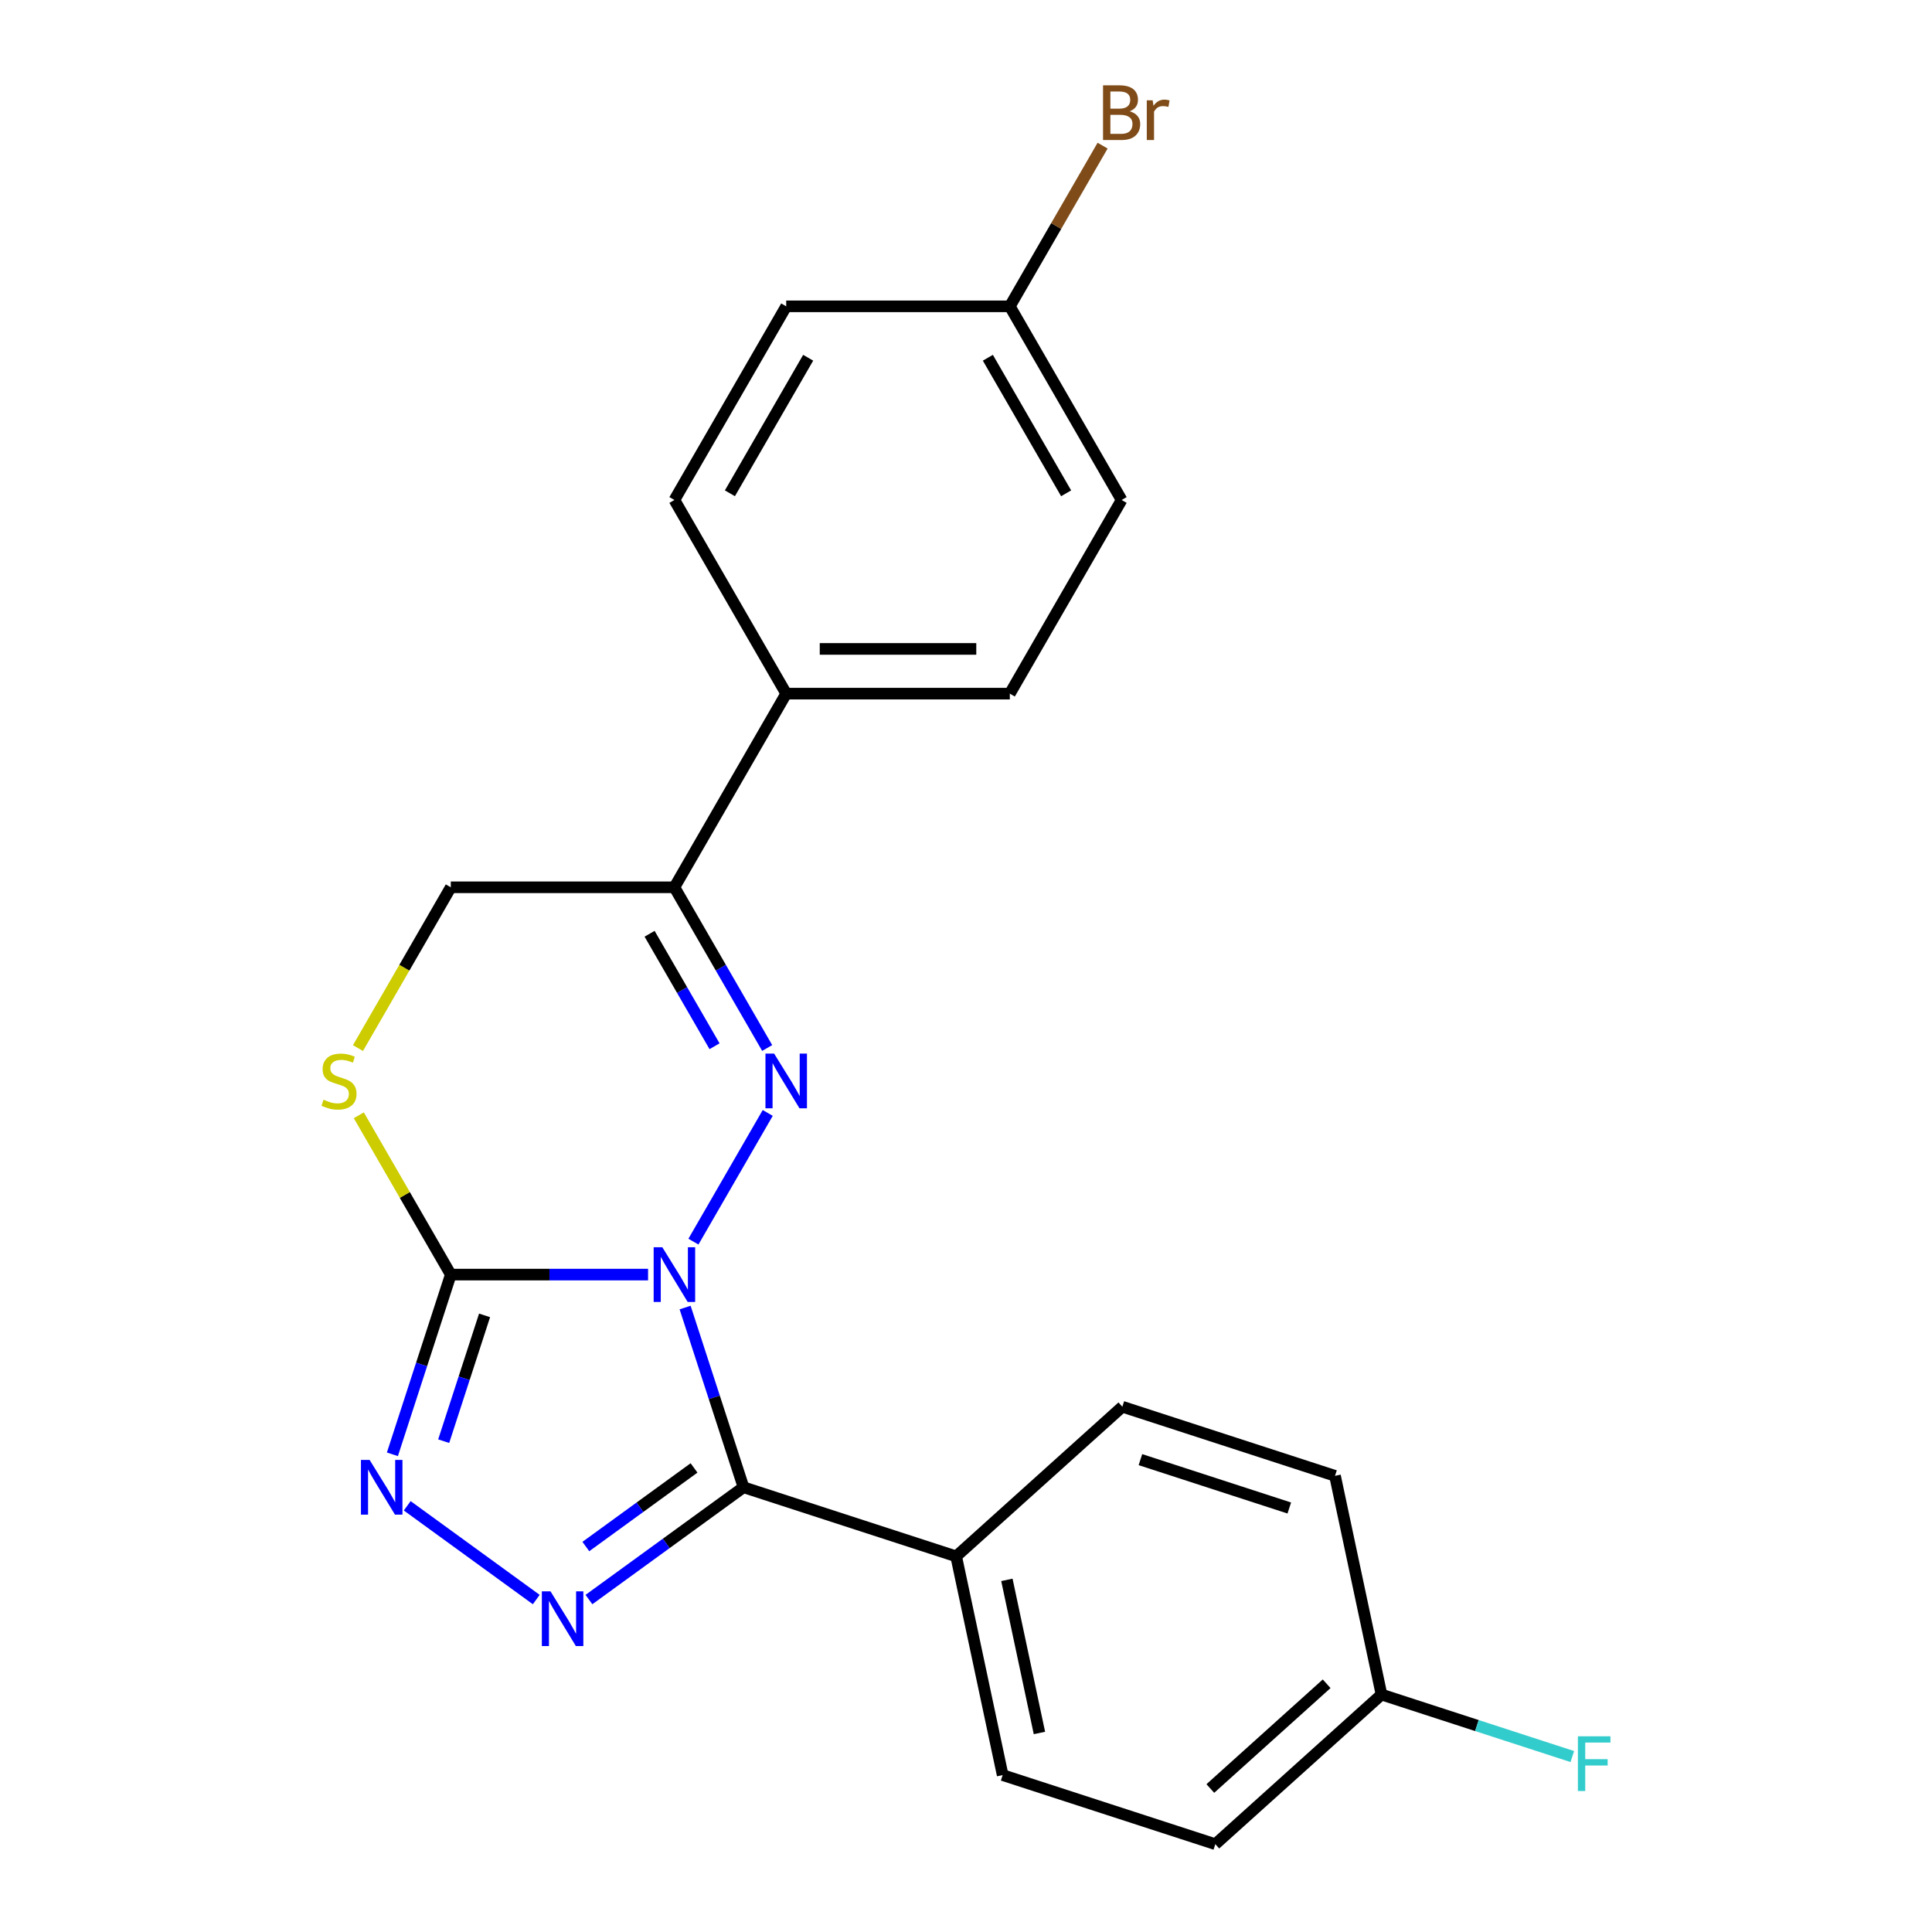 <?xml version='1.0' encoding='iso-8859-1'?>
<svg version='1.1' baseProfile='full'
              xmlns='http://www.w3.org/2000/svg'
                      xmlns:rdkit='http://www.rdkit.org/xml'
                      xmlns:xlink='http://www.w3.org/1999/xlink'
                  xml:space='preserve'
width='1000px' height='1000px' viewBox='0 0 1000 1000'>
<!-- END OF HEADER -->
<rect style='opacity:1.0;fill:#FFFFFF;stroke:none' width='1000' height='1000' x='0' y='0'> </rect>
<path class='bond-0' d='M 358.917,642.674 L 397.38,576.055' style='fill:none;fill-rule:evenodd;stroke:#0000FF;stroke-width:6px;stroke-linecap:butt;stroke-linejoin:miter;stroke-opacity:1' />
<path class='bond-1' d='M 354.612,676.781 L 369.725,723.292' style='fill:none;fill-rule:evenodd;stroke:#0000FF;stroke-width:6px;stroke-linecap:butt;stroke-linejoin:miter;stroke-opacity:1' />
<path class='bond-1' d='M 369.725,723.292 L 384.837,769.803' style='fill:none;fill-rule:evenodd;stroke:#000000;stroke-width:6px;stroke-linecap:butt;stroke-linejoin:miter;stroke-opacity:1' />
<path class='bond-2' d='M 335.438,659.728 L 284.385,659.728' style='fill:none;fill-rule:evenodd;stroke:#0000FF;stroke-width:6px;stroke-linecap:butt;stroke-linejoin:miter;stroke-opacity:1' />
<path class='bond-2' d='M 284.385,659.728 L 233.331,659.728' style='fill:none;fill-rule:evenodd;stroke:#000000;stroke-width:6px;stroke-linecap:butt;stroke-linejoin:miter;stroke-opacity:1' />
<path class='bond-5' d='M 397.096,542.441 L 373.084,500.85' style='fill:none;fill-rule:evenodd;stroke:#0000FF;stroke-width:6px;stroke-linecap:butt;stroke-linejoin:miter;stroke-opacity:1' />
<path class='bond-5' d='M 373.084,500.85 L 349.071,459.26' style='fill:none;fill-rule:evenodd;stroke:#000000;stroke-width:6px;stroke-linecap:butt;stroke-linejoin:miter;stroke-opacity:1' />
<path class='bond-5' d='M 369.845,541.537 L 353.037,512.424' style='fill:none;fill-rule:evenodd;stroke:#0000FF;stroke-width:6px;stroke-linecap:butt;stroke-linejoin:miter;stroke-opacity:1' />
<path class='bond-5' d='M 353.037,512.424 L 336.228,483.311' style='fill:none;fill-rule:evenodd;stroke:#000000;stroke-width:6px;stroke-linecap:butt;stroke-linejoin:miter;stroke-opacity:1' />
<path class='bond-3' d='M 384.837,769.803 L 344.836,798.866' style='fill:none;fill-rule:evenodd;stroke:#000000;stroke-width:6px;stroke-linecap:butt;stroke-linejoin:miter;stroke-opacity:1' />
<path class='bond-3' d='M 344.836,798.866 L 304.835,827.928' style='fill:none;fill-rule:evenodd;stroke:#0000FF;stroke-width:6px;stroke-linecap:butt;stroke-linejoin:miter;stroke-opacity:1' />
<path class='bond-3' d='M 359.231,759.795 L 331.23,780.139' style='fill:none;fill-rule:evenodd;stroke:#000000;stroke-width:6px;stroke-linecap:butt;stroke-linejoin:miter;stroke-opacity:1' />
<path class='bond-3' d='M 331.23,780.139 L 303.229,800.482' style='fill:none;fill-rule:evenodd;stroke:#0000FF;stroke-width:6px;stroke-linecap:butt;stroke-linejoin:miter;stroke-opacity:1' />
<path class='bond-7' d='M 384.837,769.803 L 494.912,805.569' style='fill:none;fill-rule:evenodd;stroke:#000000;stroke-width:6px;stroke-linecap:butt;stroke-linejoin:miter;stroke-opacity:1' />
<path class='bond-4' d='M 233.331,659.728 L 218.219,706.239' style='fill:none;fill-rule:evenodd;stroke:#000000;stroke-width:6px;stroke-linecap:butt;stroke-linejoin:miter;stroke-opacity:1' />
<path class='bond-4' d='M 218.219,706.239 L 203.107,752.75' style='fill:none;fill-rule:evenodd;stroke:#0000FF;stroke-width:6px;stroke-linecap:butt;stroke-linejoin:miter;stroke-opacity:1' />
<path class='bond-4' d='M 250.813,680.834 L 240.234,713.392' style='fill:none;fill-rule:evenodd;stroke:#000000;stroke-width:6px;stroke-linecap:butt;stroke-linejoin:miter;stroke-opacity:1' />
<path class='bond-4' d='M 240.234,713.392 L 229.655,745.95' style='fill:none;fill-rule:evenodd;stroke:#0000FF;stroke-width:6px;stroke-linecap:butt;stroke-linejoin:miter;stroke-opacity:1' />
<path class='bond-6' d='M 233.331,659.728 L 209.527,618.498' style='fill:none;fill-rule:evenodd;stroke:#000000;stroke-width:6px;stroke-linecap:butt;stroke-linejoin:miter;stroke-opacity:1' />
<path class='bond-6' d='M 209.527,618.498 L 185.723,577.268' style='fill:none;fill-rule:evenodd;stroke:#CCCC00;stroke-width:6px;stroke-linecap:butt;stroke-linejoin:miter;stroke-opacity:1' />
<path class='bond-22' d='M 277.568,827.928 L 210.778,779.402' style='fill:none;fill-rule:evenodd;stroke:#0000FF;stroke-width:6px;stroke-linecap:butt;stroke-linejoin:miter;stroke-opacity:1' />
<path class='bond-9' d='M 349.071,459.26 L 406.941,359.026' style='fill:none;fill-rule:evenodd;stroke:#000000;stroke-width:6px;stroke-linecap:butt;stroke-linejoin:miter;stroke-opacity:1' />
<path class='bond-23' d='M 349.071,459.26 L 233.331,459.26' style='fill:none;fill-rule:evenodd;stroke:#000000;stroke-width:6px;stroke-linecap:butt;stroke-linejoin:miter;stroke-opacity:1' />
<path class='bond-8' d='M 185.284,542.481 L 209.308,500.87' style='fill:none;fill-rule:evenodd;stroke:#CCCC00;stroke-width:6px;stroke-linecap:butt;stroke-linejoin:miter;stroke-opacity:1' />
<path class='bond-8' d='M 209.308,500.87 L 233.331,459.26' style='fill:none;fill-rule:evenodd;stroke:#000000;stroke-width:6px;stroke-linecap:butt;stroke-linejoin:miter;stroke-opacity:1' />
<path class='bond-10' d='M 494.912,805.569 L 518.976,918.78' style='fill:none;fill-rule:evenodd;stroke:#000000;stroke-width:6px;stroke-linecap:butt;stroke-linejoin:miter;stroke-opacity:1' />
<path class='bond-10' d='M 521.164,817.738 L 538.009,896.985' style='fill:none;fill-rule:evenodd;stroke:#000000;stroke-width:6px;stroke-linecap:butt;stroke-linejoin:miter;stroke-opacity:1' />
<path class='bond-11' d='M 494.912,805.569 L 580.924,728.124' style='fill:none;fill-rule:evenodd;stroke:#000000;stroke-width:6px;stroke-linecap:butt;stroke-linejoin:miter;stroke-opacity:1' />
<path class='bond-12' d='M 406.941,359.026 L 522.682,359.026' style='fill:none;fill-rule:evenodd;stroke:#000000;stroke-width:6px;stroke-linecap:butt;stroke-linejoin:miter;stroke-opacity:1' />
<path class='bond-12' d='M 424.303,335.878 L 505.321,335.878' style='fill:none;fill-rule:evenodd;stroke:#000000;stroke-width:6px;stroke-linecap:butt;stroke-linejoin:miter;stroke-opacity:1' />
<path class='bond-13' d='M 406.941,359.026 L 349.071,258.792' style='fill:none;fill-rule:evenodd;stroke:#000000;stroke-width:6px;stroke-linecap:butt;stroke-linejoin:miter;stroke-opacity:1' />
<path class='bond-19' d='M 518.976,918.78 L 629.052,954.545' style='fill:none;fill-rule:evenodd;stroke:#000000;stroke-width:6px;stroke-linecap:butt;stroke-linejoin:miter;stroke-opacity:1' />
<path class='bond-17' d='M 580.924,728.124 L 690.999,763.889' style='fill:none;fill-rule:evenodd;stroke:#000000;stroke-width:6px;stroke-linecap:butt;stroke-linejoin:miter;stroke-opacity:1' />
<path class='bond-17' d='M 590.282,755.504 L 667.335,780.54' style='fill:none;fill-rule:evenodd;stroke:#000000;stroke-width:6px;stroke-linecap:butt;stroke-linejoin:miter;stroke-opacity:1' />
<path class='bond-16' d='M 522.682,359.026 L 580.552,258.792' style='fill:none;fill-rule:evenodd;stroke:#000000;stroke-width:6px;stroke-linecap:butt;stroke-linejoin:miter;stroke-opacity:1' />
<path class='bond-18' d='M 349.071,258.792 L 406.941,158.559' style='fill:none;fill-rule:evenodd;stroke:#000000;stroke-width:6px;stroke-linecap:butt;stroke-linejoin:miter;stroke-opacity:1' />
<path class='bond-18' d='M 377.799,255.331 L 418.308,185.168' style='fill:none;fill-rule:evenodd;stroke:#000000;stroke-width:6px;stroke-linecap:butt;stroke-linejoin:miter;stroke-opacity:1' />
<path class='bond-14' d='M 522.682,158.559 L 406.941,158.559' style='fill:none;fill-rule:evenodd;stroke:#000000;stroke-width:6px;stroke-linecap:butt;stroke-linejoin:miter;stroke-opacity:1' />
<path class='bond-21' d='M 522.682,158.559 L 546.694,116.968' style='fill:none;fill-rule:evenodd;stroke:#000000;stroke-width:6px;stroke-linecap:butt;stroke-linejoin:miter;stroke-opacity:1' />
<path class='bond-21' d='M 546.694,116.968 L 570.706,75.378' style='fill:none;fill-rule:evenodd;stroke:#7F4C19;stroke-width:6px;stroke-linecap:butt;stroke-linejoin:miter;stroke-opacity:1' />
<path class='bond-25' d='M 522.682,158.559 L 580.552,258.792' style='fill:none;fill-rule:evenodd;stroke:#000000;stroke-width:6px;stroke-linecap:butt;stroke-linejoin:miter;stroke-opacity:1' />
<path class='bond-25' d='M 511.315,185.168 L 551.824,255.331' style='fill:none;fill-rule:evenodd;stroke:#000000;stroke-width:6px;stroke-linecap:butt;stroke-linejoin:miter;stroke-opacity:1' />
<path class='bond-15' d='M 715.063,877.1 L 690.999,763.889' style='fill:none;fill-rule:evenodd;stroke:#000000;stroke-width:6px;stroke-linecap:butt;stroke-linejoin:miter;stroke-opacity:1' />
<path class='bond-20' d='M 715.063,877.1 L 764.444,893.145' style='fill:none;fill-rule:evenodd;stroke:#000000;stroke-width:6px;stroke-linecap:butt;stroke-linejoin:miter;stroke-opacity:1' />
<path class='bond-20' d='M 764.444,893.145 L 813.825,909.19' style='fill:none;fill-rule:evenodd;stroke:#33CCCC;stroke-width:6px;stroke-linecap:butt;stroke-linejoin:miter;stroke-opacity:1' />
<path class='bond-24' d='M 715.063,877.1 L 629.052,954.545' style='fill:none;fill-rule:evenodd;stroke:#000000;stroke-width:6px;stroke-linecap:butt;stroke-linejoin:miter;stroke-opacity:1' />
<path class='bond-24' d='M 686.672,871.515 L 626.464,925.726' style='fill:none;fill-rule:evenodd;stroke:#000000;stroke-width:6px;stroke-linecap:butt;stroke-linejoin:miter;stroke-opacity:1' />
<path  class='atom-0' d='M 342.811 645.568
L 352.091 660.568
Q 353.011 662.048, 354.491 664.728
Q 355.971 667.408, 356.051 667.568
L 356.051 645.568
L 359.811 645.568
L 359.811 673.888
L 355.931 673.888
L 345.971 657.488
Q 344.811 655.568, 343.571 653.368
Q 342.371 651.168, 342.011 650.488
L 342.011 673.888
L 338.331 673.888
L 338.331 645.568
L 342.811 645.568
' fill='#0000FF'/>
<path  class='atom-1' d='M 400.681 545.334
L 409.961 560.334
Q 410.881 561.814, 412.361 564.494
Q 413.841 567.174, 413.921 567.334
L 413.921 545.334
L 417.681 545.334
L 417.681 573.654
L 413.801 573.654
L 403.841 557.254
Q 402.681 555.334, 401.441 553.134
Q 400.241 550.934, 399.881 550.254
L 399.881 573.654
L 396.201 573.654
L 396.201 545.334
L 400.681 545.334
' fill='#0000FF'/>
<path  class='atom-4' d='M 284.941 823.674
L 294.221 838.674
Q 295.141 840.154, 296.621 842.834
Q 298.101 845.514, 298.181 845.674
L 298.181 823.674
L 301.941 823.674
L 301.941 851.994
L 298.061 851.994
L 288.101 835.594
Q 286.941 833.674, 285.701 831.474
Q 284.501 829.274, 284.141 828.594
L 284.141 851.994
L 280.461 851.994
L 280.461 823.674
L 284.941 823.674
' fill='#0000FF'/>
<path  class='atom-5' d='M 191.306 755.643
L 200.586 770.643
Q 201.506 772.123, 202.986 774.803
Q 204.466 777.483, 204.546 777.643
L 204.546 755.643
L 208.306 755.643
L 208.306 783.963
L 204.426 783.963
L 194.466 767.563
Q 193.306 765.643, 192.066 763.443
Q 190.866 761.243, 190.506 760.563
L 190.506 783.963
L 186.826 783.963
L 186.826 755.643
L 191.306 755.643
' fill='#0000FF'/>
<path  class='atom-7' d='M 167.461 569.214
Q 167.781 569.334, 169.101 569.894
Q 170.421 570.454, 171.861 570.814
Q 173.341 571.134, 174.781 571.134
Q 177.461 571.134, 179.021 569.854
Q 180.581 568.534, 180.581 566.254
Q 180.581 564.694, 179.781 563.734
Q 179.021 562.774, 177.821 562.254
Q 176.621 561.734, 174.621 561.134
Q 172.101 560.374, 170.581 559.654
Q 169.101 558.934, 168.021 557.414
Q 166.981 555.894, 166.981 553.334
Q 166.981 549.774, 169.381 547.574
Q 171.821 545.374, 176.621 545.374
Q 179.901 545.374, 183.621 546.934
L 182.701 550.014
Q 179.301 548.614, 176.741 548.614
Q 173.981 548.614, 172.461 549.774
Q 170.941 550.894, 170.981 552.854
Q 170.981 554.374, 171.741 555.294
Q 172.541 556.214, 173.661 556.734
Q 174.821 557.254, 176.741 557.854
Q 179.301 558.654, 180.821 559.454
Q 182.341 560.254, 183.421 561.894
Q 184.541 563.494, 184.541 566.254
Q 184.541 570.174, 181.901 572.294
Q 179.301 574.374, 174.941 574.374
Q 172.421 574.374, 170.501 573.814
Q 168.621 573.294, 166.381 572.374
L 167.461 569.214
' fill='#CCCC00'/>
<path  class='atom-21' d='M 816.719 898.706
L 833.559 898.706
L 833.559 901.946
L 820.519 901.946
L 820.519 910.546
L 832.119 910.546
L 832.119 913.826
L 820.519 913.826
L 820.519 927.026
L 816.719 927.026
L 816.719 898.706
' fill='#33CCCC'/>
<path  class='atom-22' d='M 584.692 57.605
Q 587.412 58.365, 588.772 60.045
Q 590.172 61.685, 590.172 64.125
Q 590.172 68.045, 587.652 70.285
Q 585.172 72.485, 580.452 72.485
L 570.932 72.485
L 570.932 44.165
L 579.292 44.165
Q 584.132 44.165, 586.572 46.125
Q 589.012 48.085, 589.012 51.685
Q 589.012 55.965, 584.692 57.605
M 574.732 47.365
L 574.732 56.245
L 579.292 56.245
Q 582.092 56.245, 583.532 55.125
Q 585.012 53.965, 585.012 51.685
Q 585.012 47.365, 579.292 47.365
L 574.732 47.365
M 580.452 69.285
Q 583.212 69.285, 584.692 67.965
Q 586.172 66.645, 586.172 64.125
Q 586.172 61.805, 584.532 60.645
Q 582.932 59.445, 579.852 59.445
L 574.732 59.445
L 574.732 69.285
L 580.452 69.285
' fill='#7F4C19'/>
<path  class='atom-22' d='M 596.612 51.925
L 597.052 54.765
Q 599.212 51.565, 602.732 51.565
Q 603.852 51.565, 605.372 51.965
L 604.772 55.325
Q 603.052 54.925, 602.092 54.925
Q 600.412 54.925, 599.292 55.605
Q 598.212 56.245, 597.332 57.805
L 597.332 72.485
L 593.572 72.485
L 593.572 51.925
L 596.612 51.925
' fill='#7F4C19'/>
</svg>
